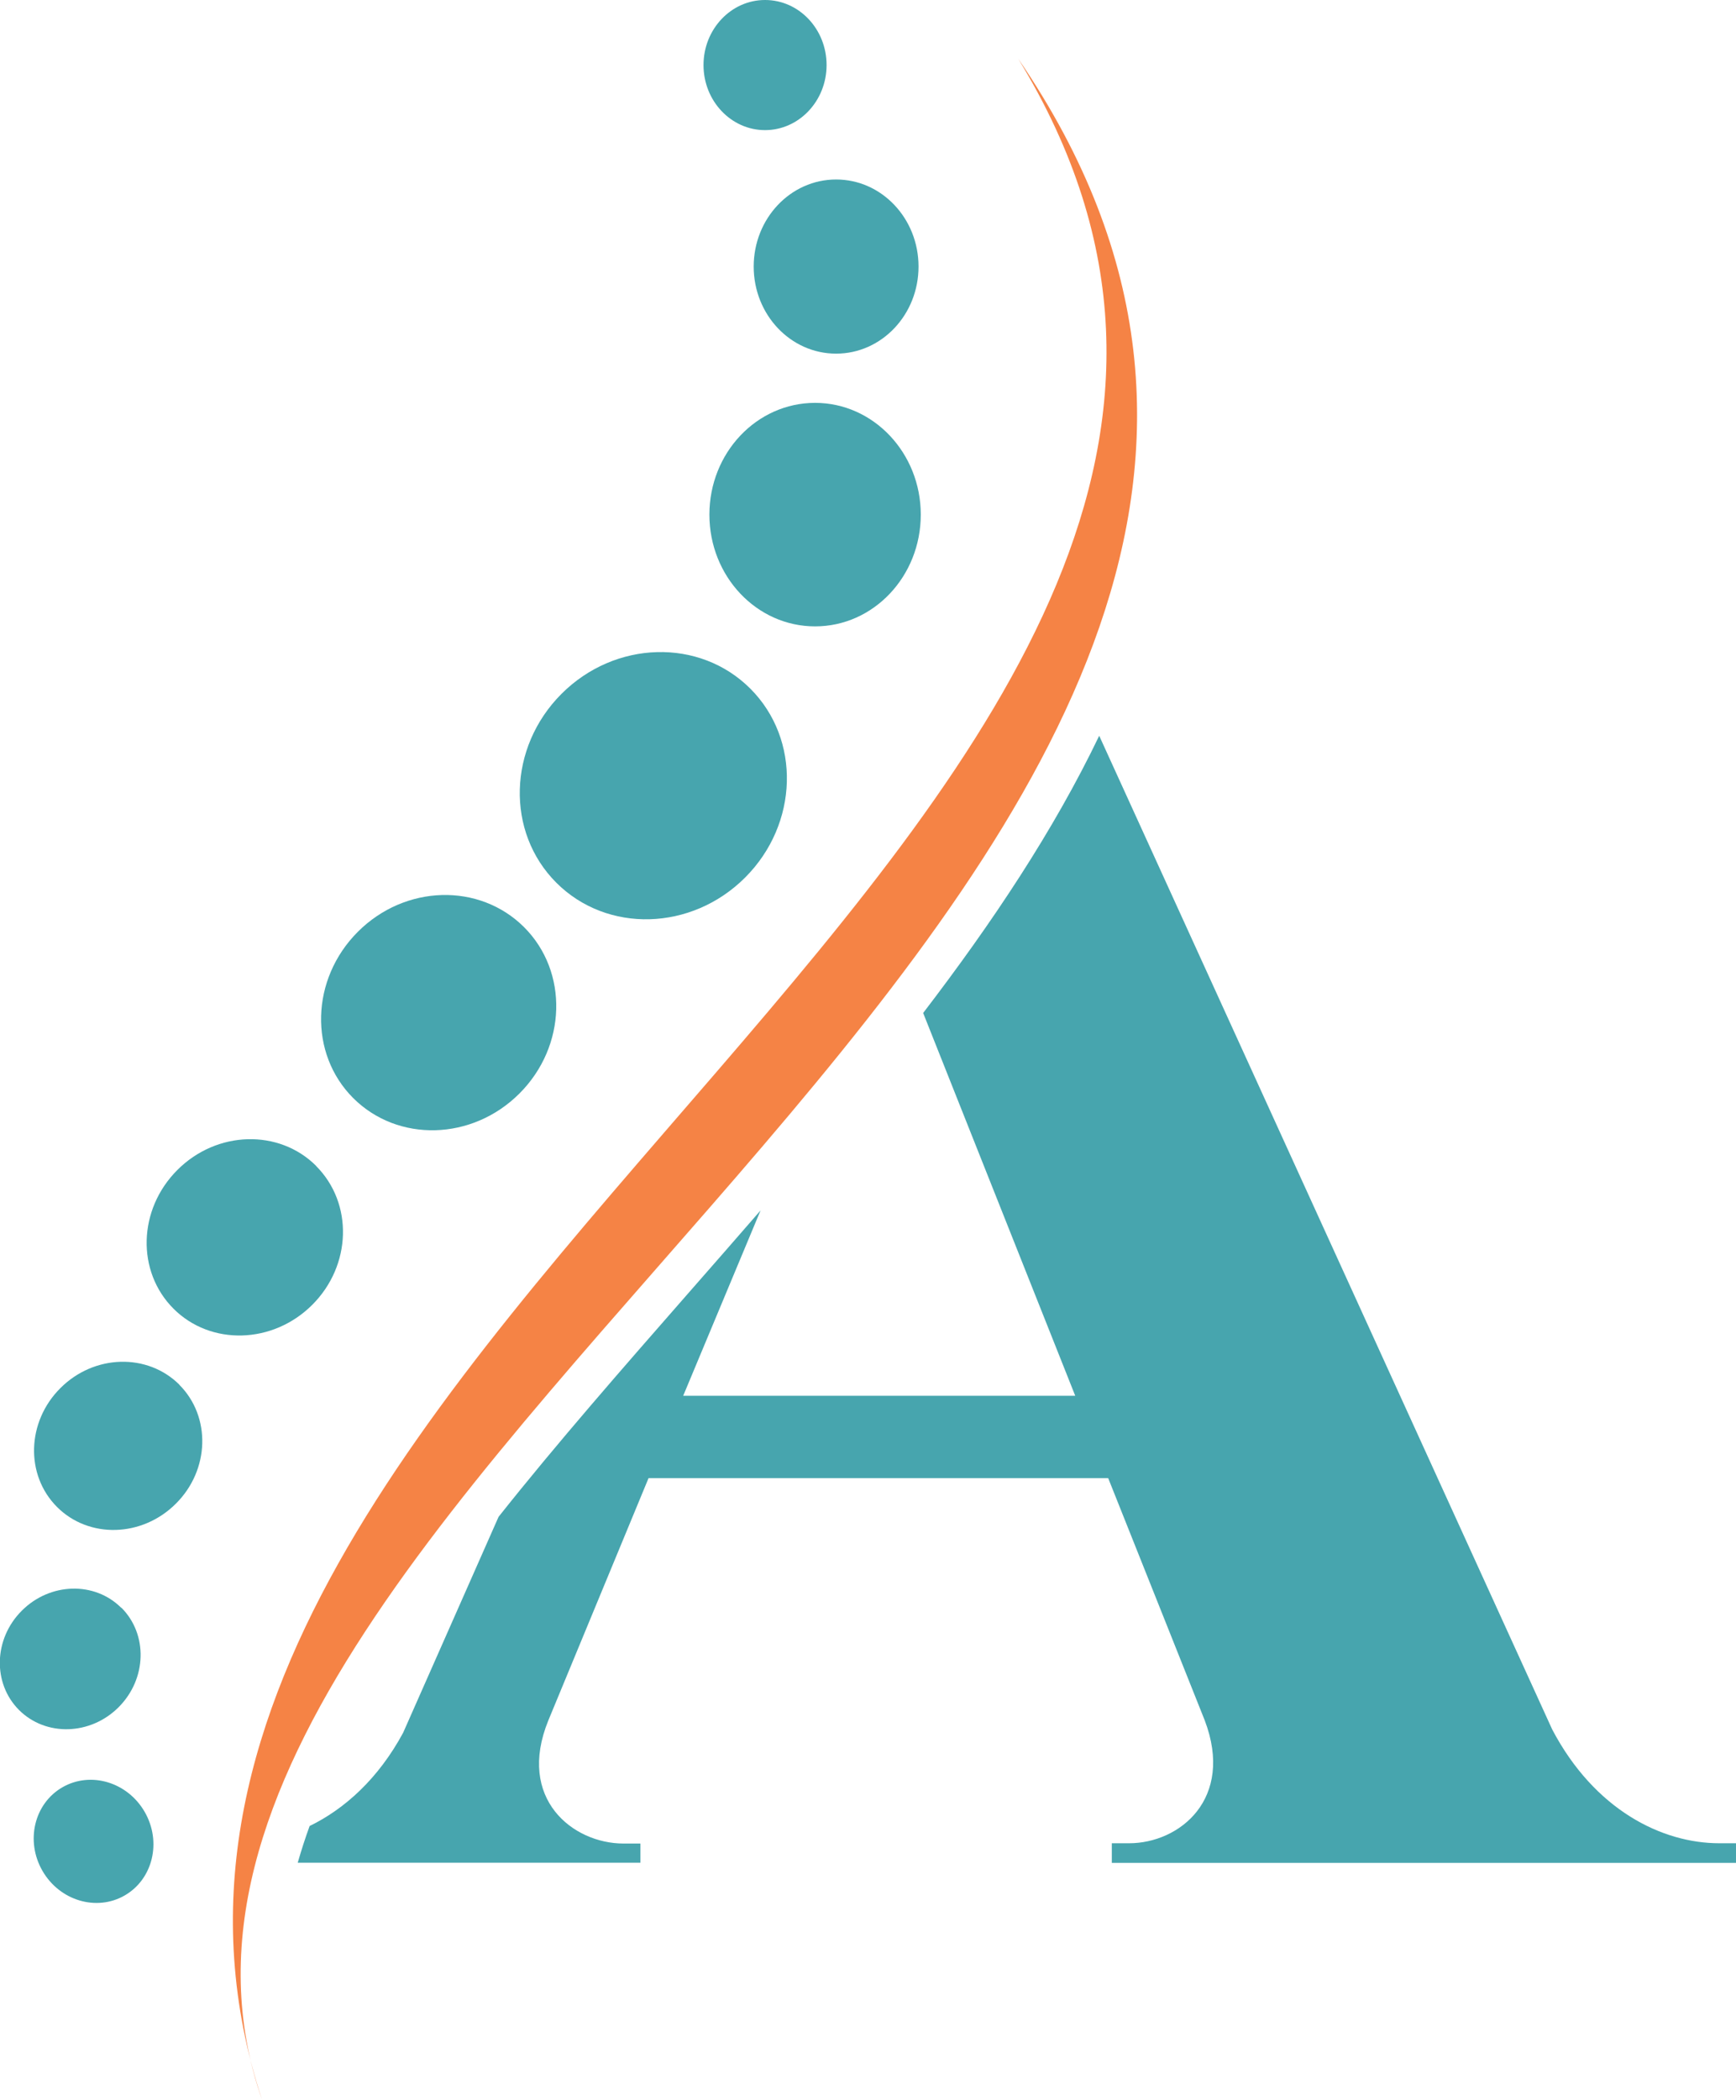 <?xml version="1.0" encoding="UTF-8"?>
<svg id="Layer_2" data-name="Layer 2" xmlns="http://www.w3.org/2000/svg" viewBox="0 0 123.85 149.76">
  <defs>
    <style>
      .cls-1 {
        fill: #f58345;
      }

      .cls-1, .cls-2 {
        fill-rule: evenodd;
      }

      .cls-2 {
        fill: #47a5ae;
      }
    </style>
  </defs>
  <g id="Layer_1-2" data-name="Layer 1">
    <path class="cls-2" d="M35.57,108.17l-6.81,15.4c-1.77,3.28-4.18,5.44-6.67,6.65-.32.88-.6,1.75-.85,2.62h24.45v-1.37h-1.21c-3.61,0-7.64-3.19-5.36-8.78l7.15-17.28h32.79l6.89,17.28c2.12,5.59-1.79,8.76-5.4,8.76h-1.23v1.4h44.53v-1.4h-1.19c-4.1,0-8.9-2.38-11.92-8.11l-32.32-70.87c-3.24,6.75-7.62,13.32-12.56,19.77l10.85,27.3h-27.97l5.52-13.22c-1.72,1.98-3.45,3.96-5.17,5.92-4.72,5.39-9.37,10.7-13.52,15.93Z"/>
    <path class="cls-1" d="M18.7,149.76C3.19,105.53,111.51,61.05,72.65,4.2,105.06,57.24.79,95.31,18.7,149.76"/>
    <path class="cls-2" d="M54.58,0c2.43,0,4.39,2.08,4.39,4.64s-1.97,4.64-4.39,4.64-4.39-2.08-4.39-4.64,1.97-4.64,4.39-4.64"/>
    <path class="cls-2" d="M59.65,12.8c3.25,0,5.88,2.78,5.88,6.21s-2.63,6.21-5.88,6.21-5.88-2.78-5.88-6.21,2.63-6.21,5.88-6.21"/>
    <path class="cls-2" d="M58.15,28.73c4.16,0,7.54,3.57,7.54,7.97s-3.37,7.97-7.54,7.97-7.54-3.57-7.54-7.97,3.37-7.97,7.54-7.97"/>
    <path class="cls-2" d="M53.53,49.11c3.62,3.62,3.45,9.65-.37,13.47-3.82,3.82-9.85,3.99-13.47.37-3.62-3.62-3.45-9.65.37-13.47,3.82-3.82,9.85-3.99,13.47-.37"/>
    <path class="cls-2" d="M37.39,66.12c3.18,3.18,3.04,8.49-.33,11.86-3.37,3.37-8.67,3.51-11.86.33-3.18-3.18-3.04-8.49.33-11.86,3.37-3.37,8.67-3.51,11.86-.33"/>
    <path class="cls-2" d="M22.55,83.15c2.66,2.66,2.54,7.09-.27,9.9-2.81,2.81-7.25,2.93-9.9.28-2.66-2.66-2.54-7.09.28-9.9,2.81-2.81,7.25-2.93,9.9-.28"/>
    <path class="cls-2" d="M12.79,98.75c2.28,2.28,2.17,6.08-.24,8.48-2.41,2.41-6.21,2.51-8.48.24-2.28-2.28-2.17-6.08.24-8.48,2.41-2.41,6.21-2.51,8.49-.24"/>
    <path class="cls-2" d="M8.66,114.65c1.9,1.9,1.82,5.08-.2,7.1-2.01,2.01-5.19,2.1-7.1.2-1.9-1.9-1.82-5.08.2-7.09,2.01-2.01,5.19-2.1,7.09-.2"/>
    <path class="cls-2" d="M4.45,127.46c2.01-1.16,4.64-.38,5.87,1.75,1.23,2.13.59,4.8-1.42,5.96-2.01,1.16-4.64.38-5.87-1.75-1.23-2.13-.59-4.8,1.42-5.96"/>
  </g>
</svg>